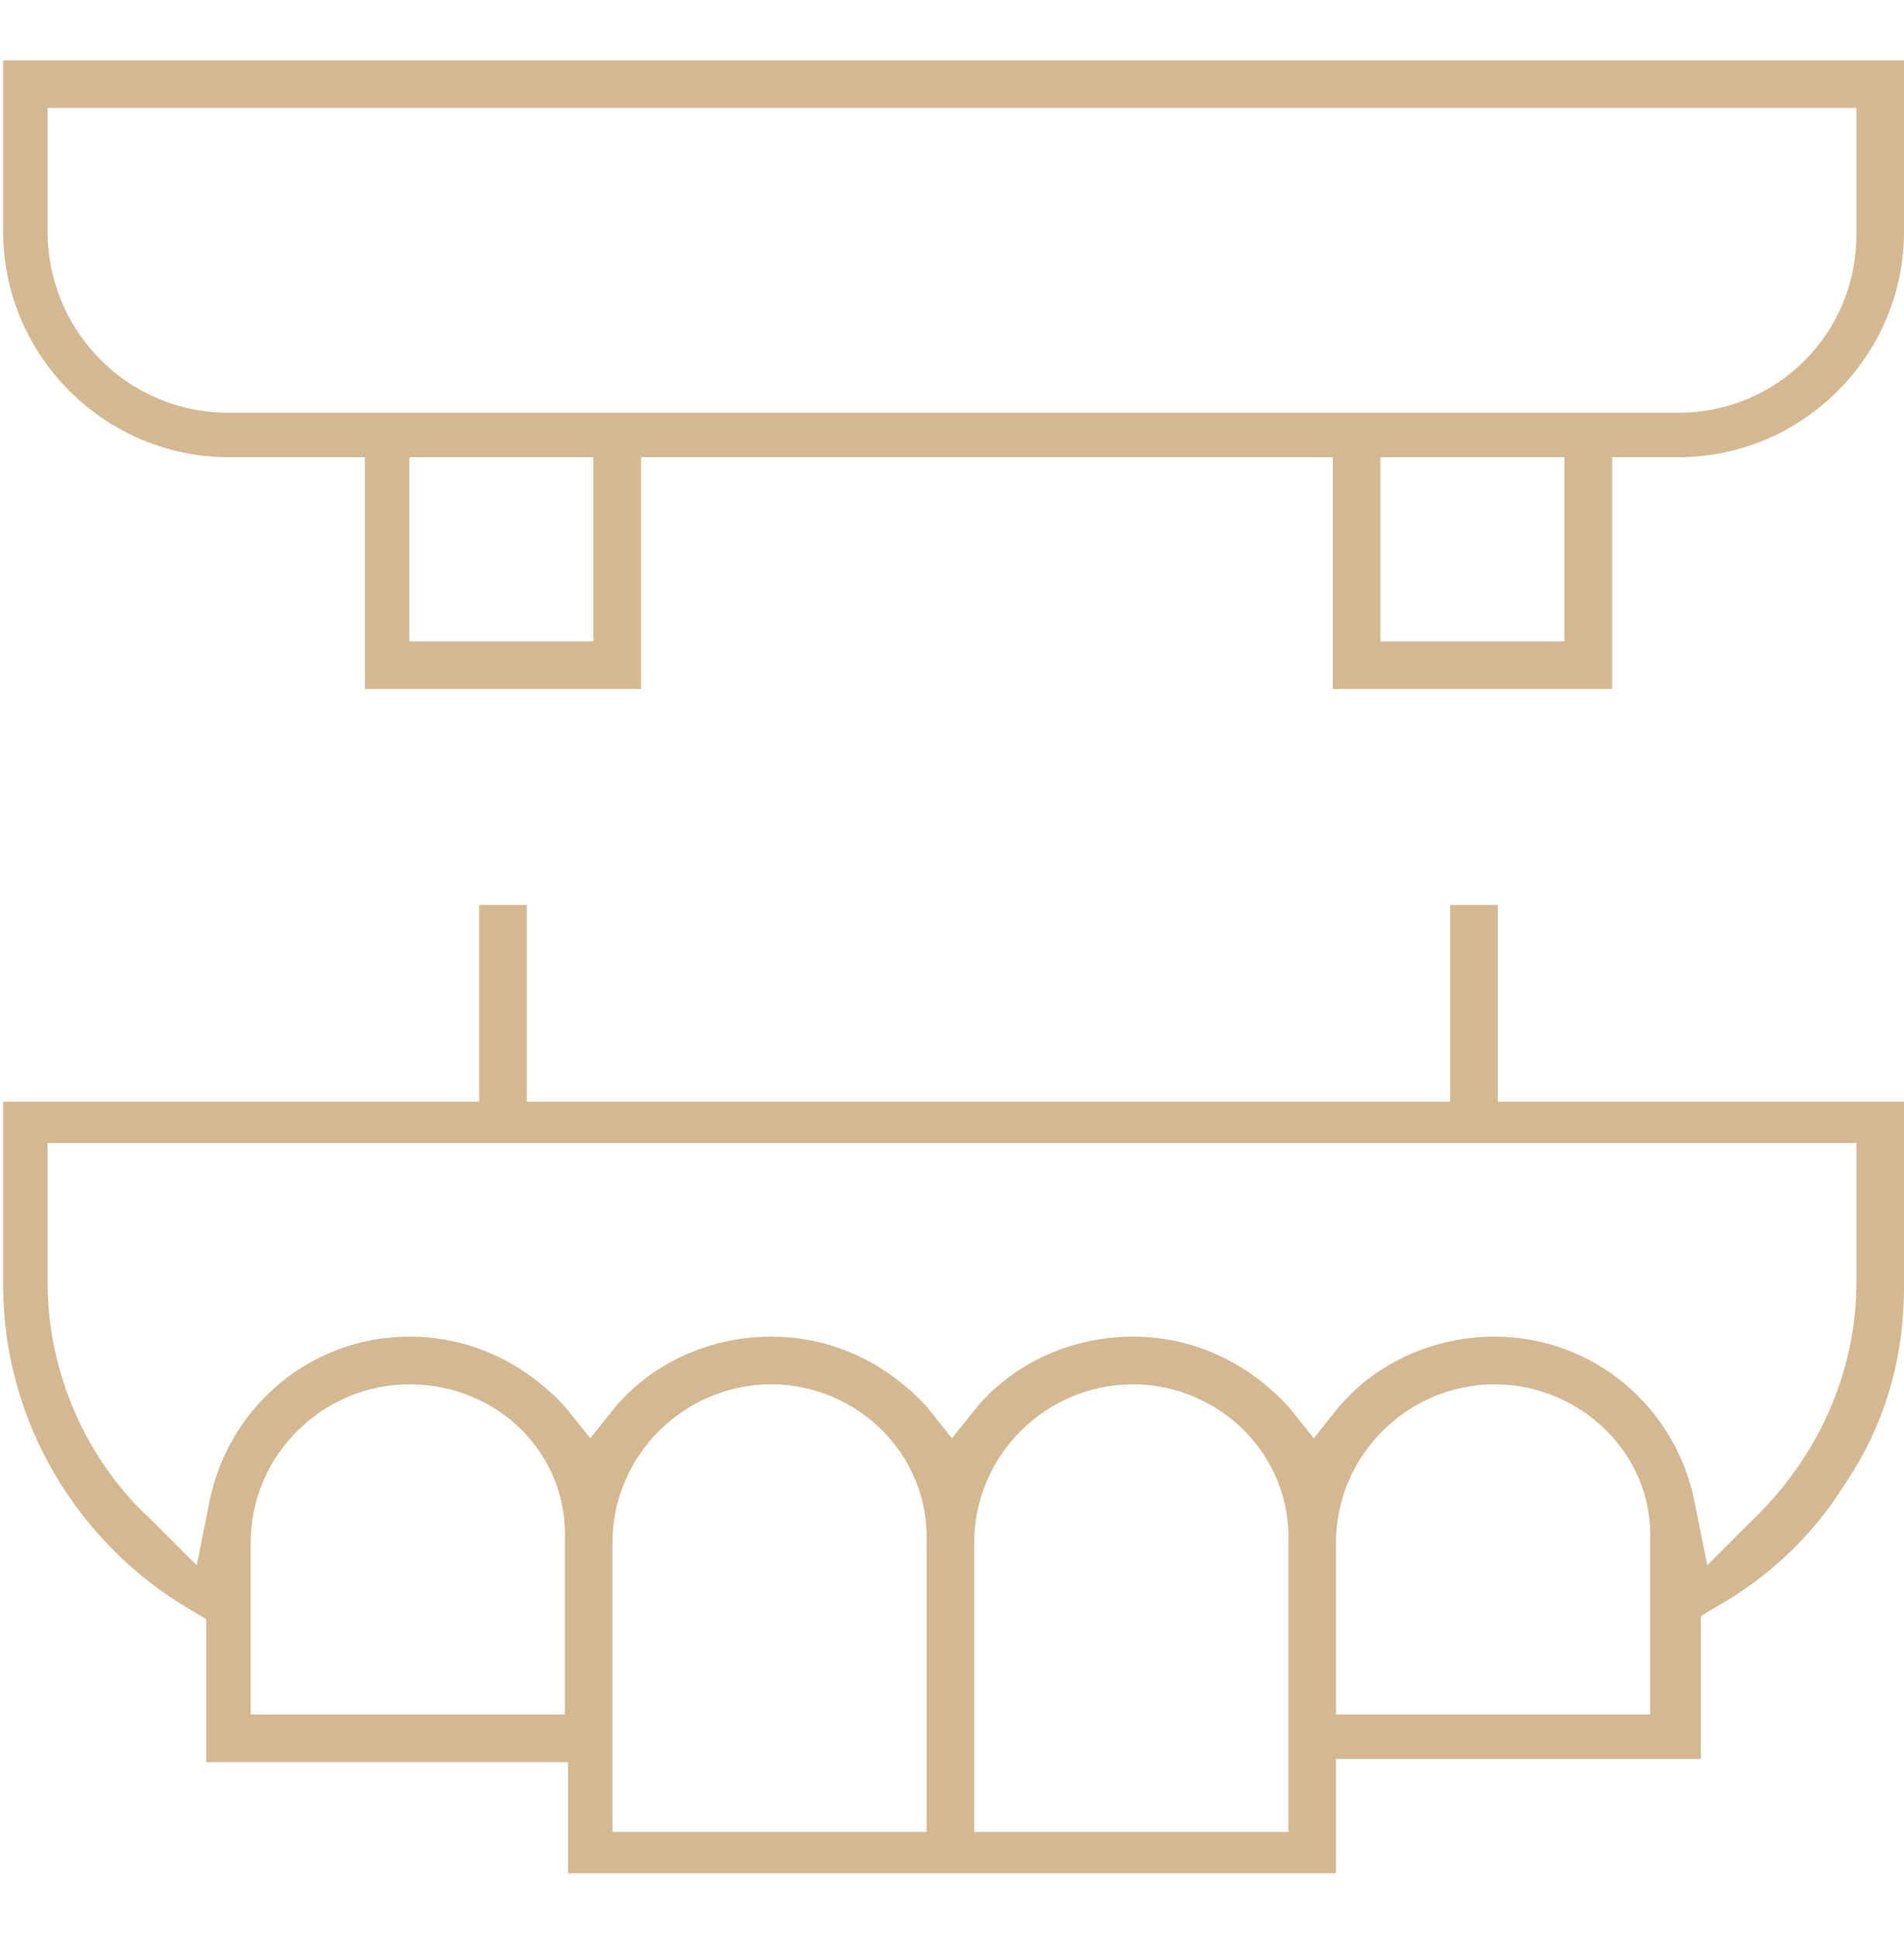<?xml version="1.0" encoding="UTF-8"?>
<!-- Generator: Adobe Illustrator 27.9.1, SVG Export Plug-In . SVG Version: 6.00 Build 0)  -->
<svg xmlns="http://www.w3.org/2000/svg" xmlns:xlink="http://www.w3.org/1999/xlink" version="1.1" id="Layer_1" x="0px" y="0px" viewBox="0 0 60 61" style="enable-background:new 0 0 60 61;" xml:space="preserve">
<style type="text/css">
	.st0{fill:#D4B891;}
</style>
<g>
	<path class="st0" d="M42,21.7v-7.3H20.2v7.3h-8.7v-7.3H7.2c-3.9,0-7.1-3.2-7.1-7.1V1.9h59.9v5.4c0,3.9-3.2,7.1-7.1,7.1h-2.1v7.3H42   z M43.5,20.2h5.8v-5.8h-5.8V20.2z M12.9,20.2h5.8v-5.8h-5.8V20.2z M1.5,7.3C1.5,10.4,4,13,7.2,13h45.7c3.1,0,5.6-2.5,5.6-5.6v-4   h-57V7.3z"></path>
	<path class="st0" d="M17.9,59.1v-3.6H6.5v-4.5l-0.5-0.3c-3.6-2.1-5.9-6-5.9-10.2v-5.8h15v-6.2h1.5v6.2h29.1v-6.2h1.5v6.2h12.8v5.8   c0,2.3-0.6,4.4-1.9,6.3c-1,1.6-2.4,2.9-4,3.8l-0.5,0.3v4.5H42.1v3.6H17.9z M35.7,43.6c-2.7,0-5,2.2-5,5v9.1h9.9v-9.1   C40.7,45.8,38.4,43.6,35.7,43.6z M24.3,43.6c-2.7,0-5,2.2-5,5v9.1h9.9v-9.1C29.3,45.8,27,43.6,24.3,43.6z M47.1,43.6   c-2.7,0-5,2.2-5,5V54h9.9v-5.5C52.1,45.8,49.8,43.6,47.1,43.6z M12.9,43.6c-2.7,0-5,2.2-5,5V54h9.9v-5.5   C17.9,45.8,15.7,43.6,12.9,43.6z M1.5,40.4c0,2.8,1.2,5.6,3.3,7.5l1.4,1.4l0.4-2c0.6-3,3.2-5.2,6.3-5.2c1.9,0,3.6,0.8,4.9,2.2   l0.8,1l0.8-1c1.2-1.4,3-2.2,4.9-2.2c1.9,0,3.6,0.8,4.9,2.2l0.8,1l0.8-1c1.2-1.4,3-2.2,4.9-2.2c1.9,0,3.6,0.8,4.9,2.2l0.8,1l0.8-1   c1.2-1.4,3-2.2,4.9-2.2c3.1,0,5.7,2.2,6.3,5.2l0.4,2l1.4-1.4c2.1-2,3.3-4.7,3.3-7.5v-4.4h-57V40.4z"></path>
</g>
</svg>
